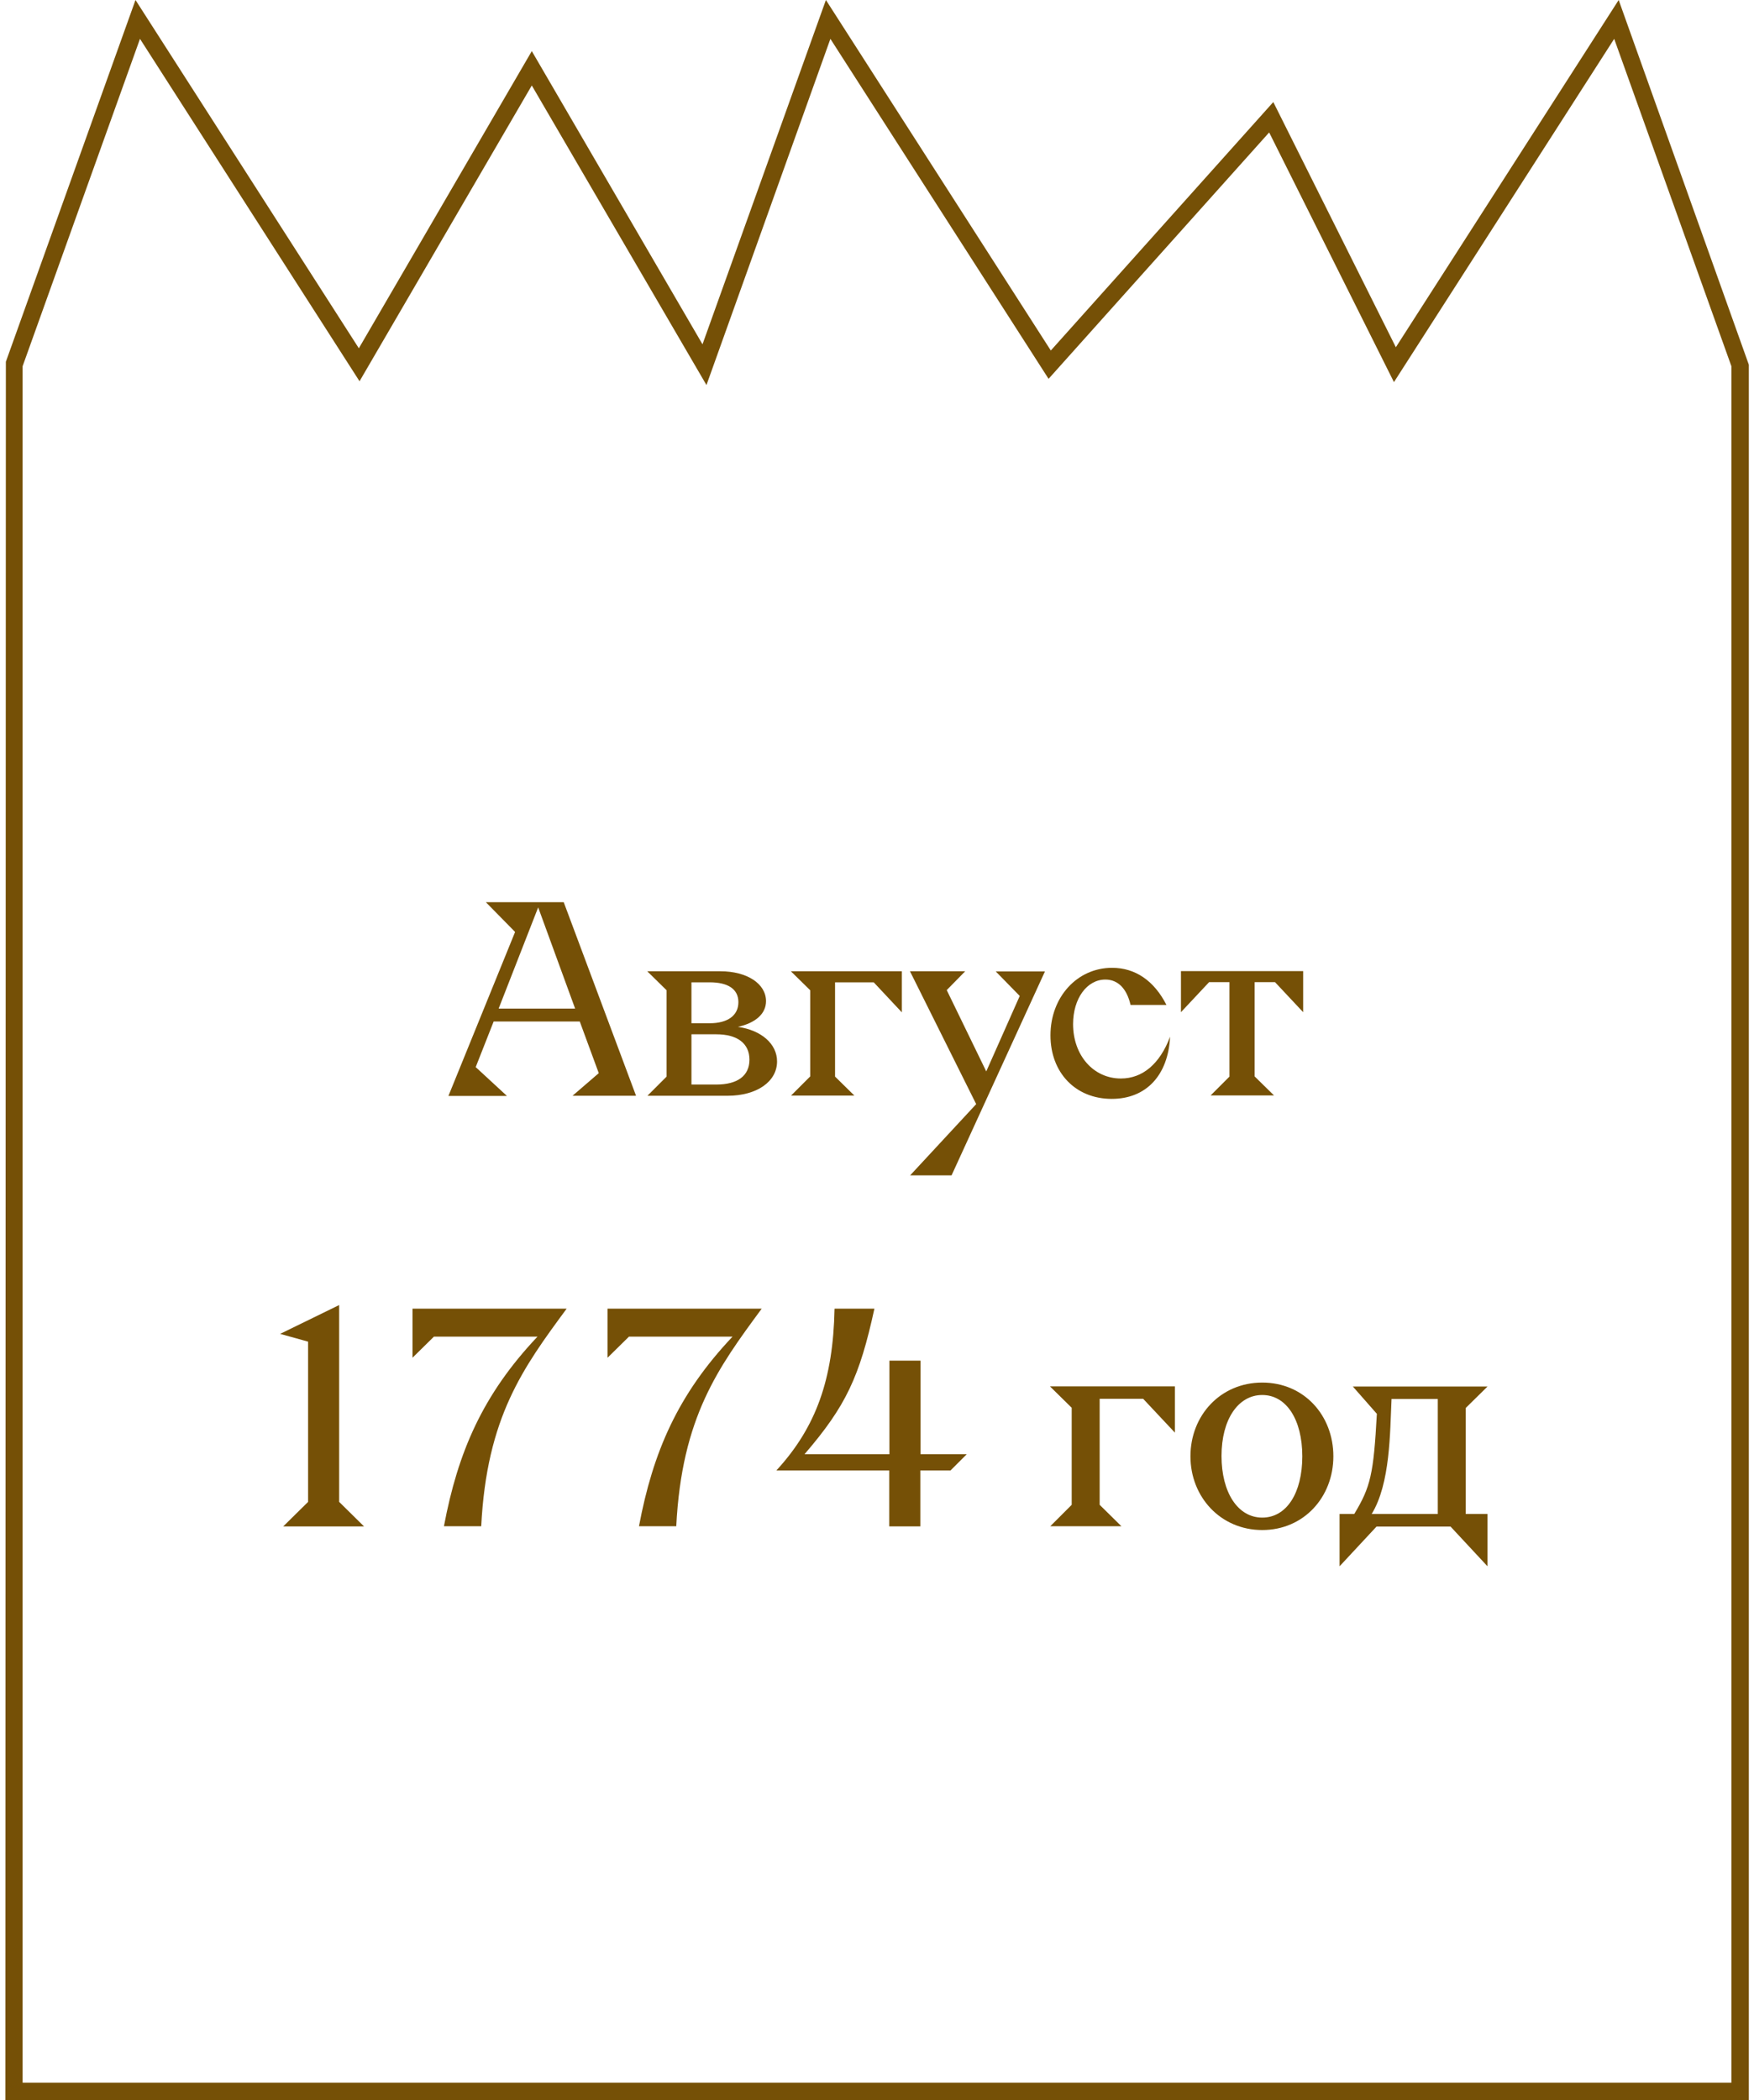 <?xml version="1.0" encoding="UTF-8"?> <svg xmlns="http://www.w3.org/2000/svg" id="Layer_1" data-name="Layer 1" viewBox="0 0 101.62 121.62"><defs><style> .cls-1 { fill: #755006; } </style></defs><g><path class="cls-1" d="M29.83,53.96l-1.68-1.71h4.51l4.19,11.21h-3.68l1.52-1.31-1.1-2.99h-4.99l-1.04,2.64,1.81,1.67h-3.39l3.86-9.49ZM33.32,58.41l-2.14-5.86-2.29,5.86h4.43Z"></path><path class="cls-1" d="M38.62,62.34v-4.99l-1.12-1.1h4.24c1.54,0,2.64.72,2.64,1.73,0,.72-.59,1.26-1.63,1.49,1.36.19,2.27.99,2.27,2,0,1.17-1.17,1.99-2.87,1.99h-4.64l1.1-1.1ZM42.78,58.04c0-.77-.62-1.15-1.66-1.15h-1.06v2.37h1.06c1.04,0,1.66-.45,1.66-1.22ZM43.42,61.37c0-.94-.7-1.47-1.92-1.47h-1.44v2.91h1.44c1.22,0,1.92-.5,1.92-1.44Z"></path><path class="cls-1" d="M46.94,62.34v-4.99l-1.12-1.1h6.43v2.38l-1.63-1.74h-2.24v5.46l1.12,1.1h-3.67l1.1-1.1Z"></path><path class="cls-1" d="M56.55,63.93l-3.83-7.68h3.2l-1.07,1.09,2.29,4.71,1.94-4.37-1.39-1.42h2.85l-5.41,11.81h-2.4l3.83-4.13Z"></path><path class="cls-1" d="M60.86,59.96c0-2.21,1.54-3.91,3.57-3.91,1.34,0,2.43.74,3.15,2.15h-2.08c-.22-.96-.74-1.47-1.46-1.47-1.07,0-1.87,1.1-1.87,2.58,0,1.81,1.18,3.15,2.77,3.15,1.26,0,2.26-.85,2.85-2.42-.11,2.24-1.39,3.6-3.38,3.6-2.1,0-3.55-1.52-3.55-3.68Z"></path><path class="cls-1" d="M71.23,62.34v-5.46h-1.18l-1.63,1.74v-2.38h7.08v2.38l-1.63-1.74h-1.18v5.46l1.12,1.1h-3.67l1.1-1.1Z"></path></g><g><path class="cls-1" d="M17.85,86.97v-9.27l-1.62-.45,3.42-1.67v11.4l1.44,1.42h-4.68l1.44-1.42Z"></path><path class="cls-1" d="M31.14,77.41h-6l-1.24,1.22v-2.84h8.93c-2.52,3.42-4.63,6.28-4.95,12.6h-2.16c.81-4.3,2.25-7.63,5.42-10.98Z"></path><path class="cls-1" d="M42.44,77.41h-6l-1.24,1.22v-2.84h8.93c-2.52,3.42-4.63,6.28-4.95,12.6h-2.16c.81-4.3,2.25-7.63,5.42-10.98Z"></path><path class="cls-1" d="M48.36,75.79h2.3c-.86,3.94-1.64,5.63-4.05,8.43h4.92v-5.42h1.8v5.42h2.68l-.94.94h-1.75v3.24h-1.8v-3.24h-6.54c2.3-2.5,3.29-5.28,3.37-9.36Z"></path><path class="cls-1" d="M62.09,87.15v-5.62l-1.26-1.24h7.24v2.68l-1.84-1.96h-2.52v6.14l1.26,1.24h-4.12l1.24-1.24Z"></path><path class="cls-1" d="M68.97,84.34c0-2.36,1.73-4.27,4.16-4.27s4.12,1.91,4.12,4.27-1.71,4.27-4.12,4.27-4.16-1.91-4.16-4.27ZM75.45,84.34c0-2.12-.92-3.55-2.32-3.55s-2.36,1.42-2.36,3.53.94,3.57,2.36,3.57,2.32-1.44,2.32-3.55Z"></path><path class="cls-1" d="M77.61,87.68h.85c.95-1.57,1.12-2.32,1.31-5.8l-1.39-1.58h7.8l-1.26,1.24v6.14h1.26v3.03l-2.14-2.3h-4.29l-2.14,2.3v-3.03ZM83.3,87.68v-6.66h-2.68c-.09,1.96-.07,4.9-1.15,6.66h3.83Z"></path></g><path class="cls-1" d="M101.31,121.62H.31l.03-100.67L7.85,0l12.94,20.17L30.81,2.96l9.89,16.98L47.85,0l13.03,20.3,12.89-14.39,7.1,14.2L93.78,0l7.54,21.12v100.5ZM1.31,120.62h99V21.21l-6.79-18.96-12.76,19.88-7.23-14.46-12.78,14.27L48.11,2.25l-7.18,20.05L30.81,4.95l-9.98,17.13L8.11,2.25,1.31,21.21v99.41Z"></path></svg> 